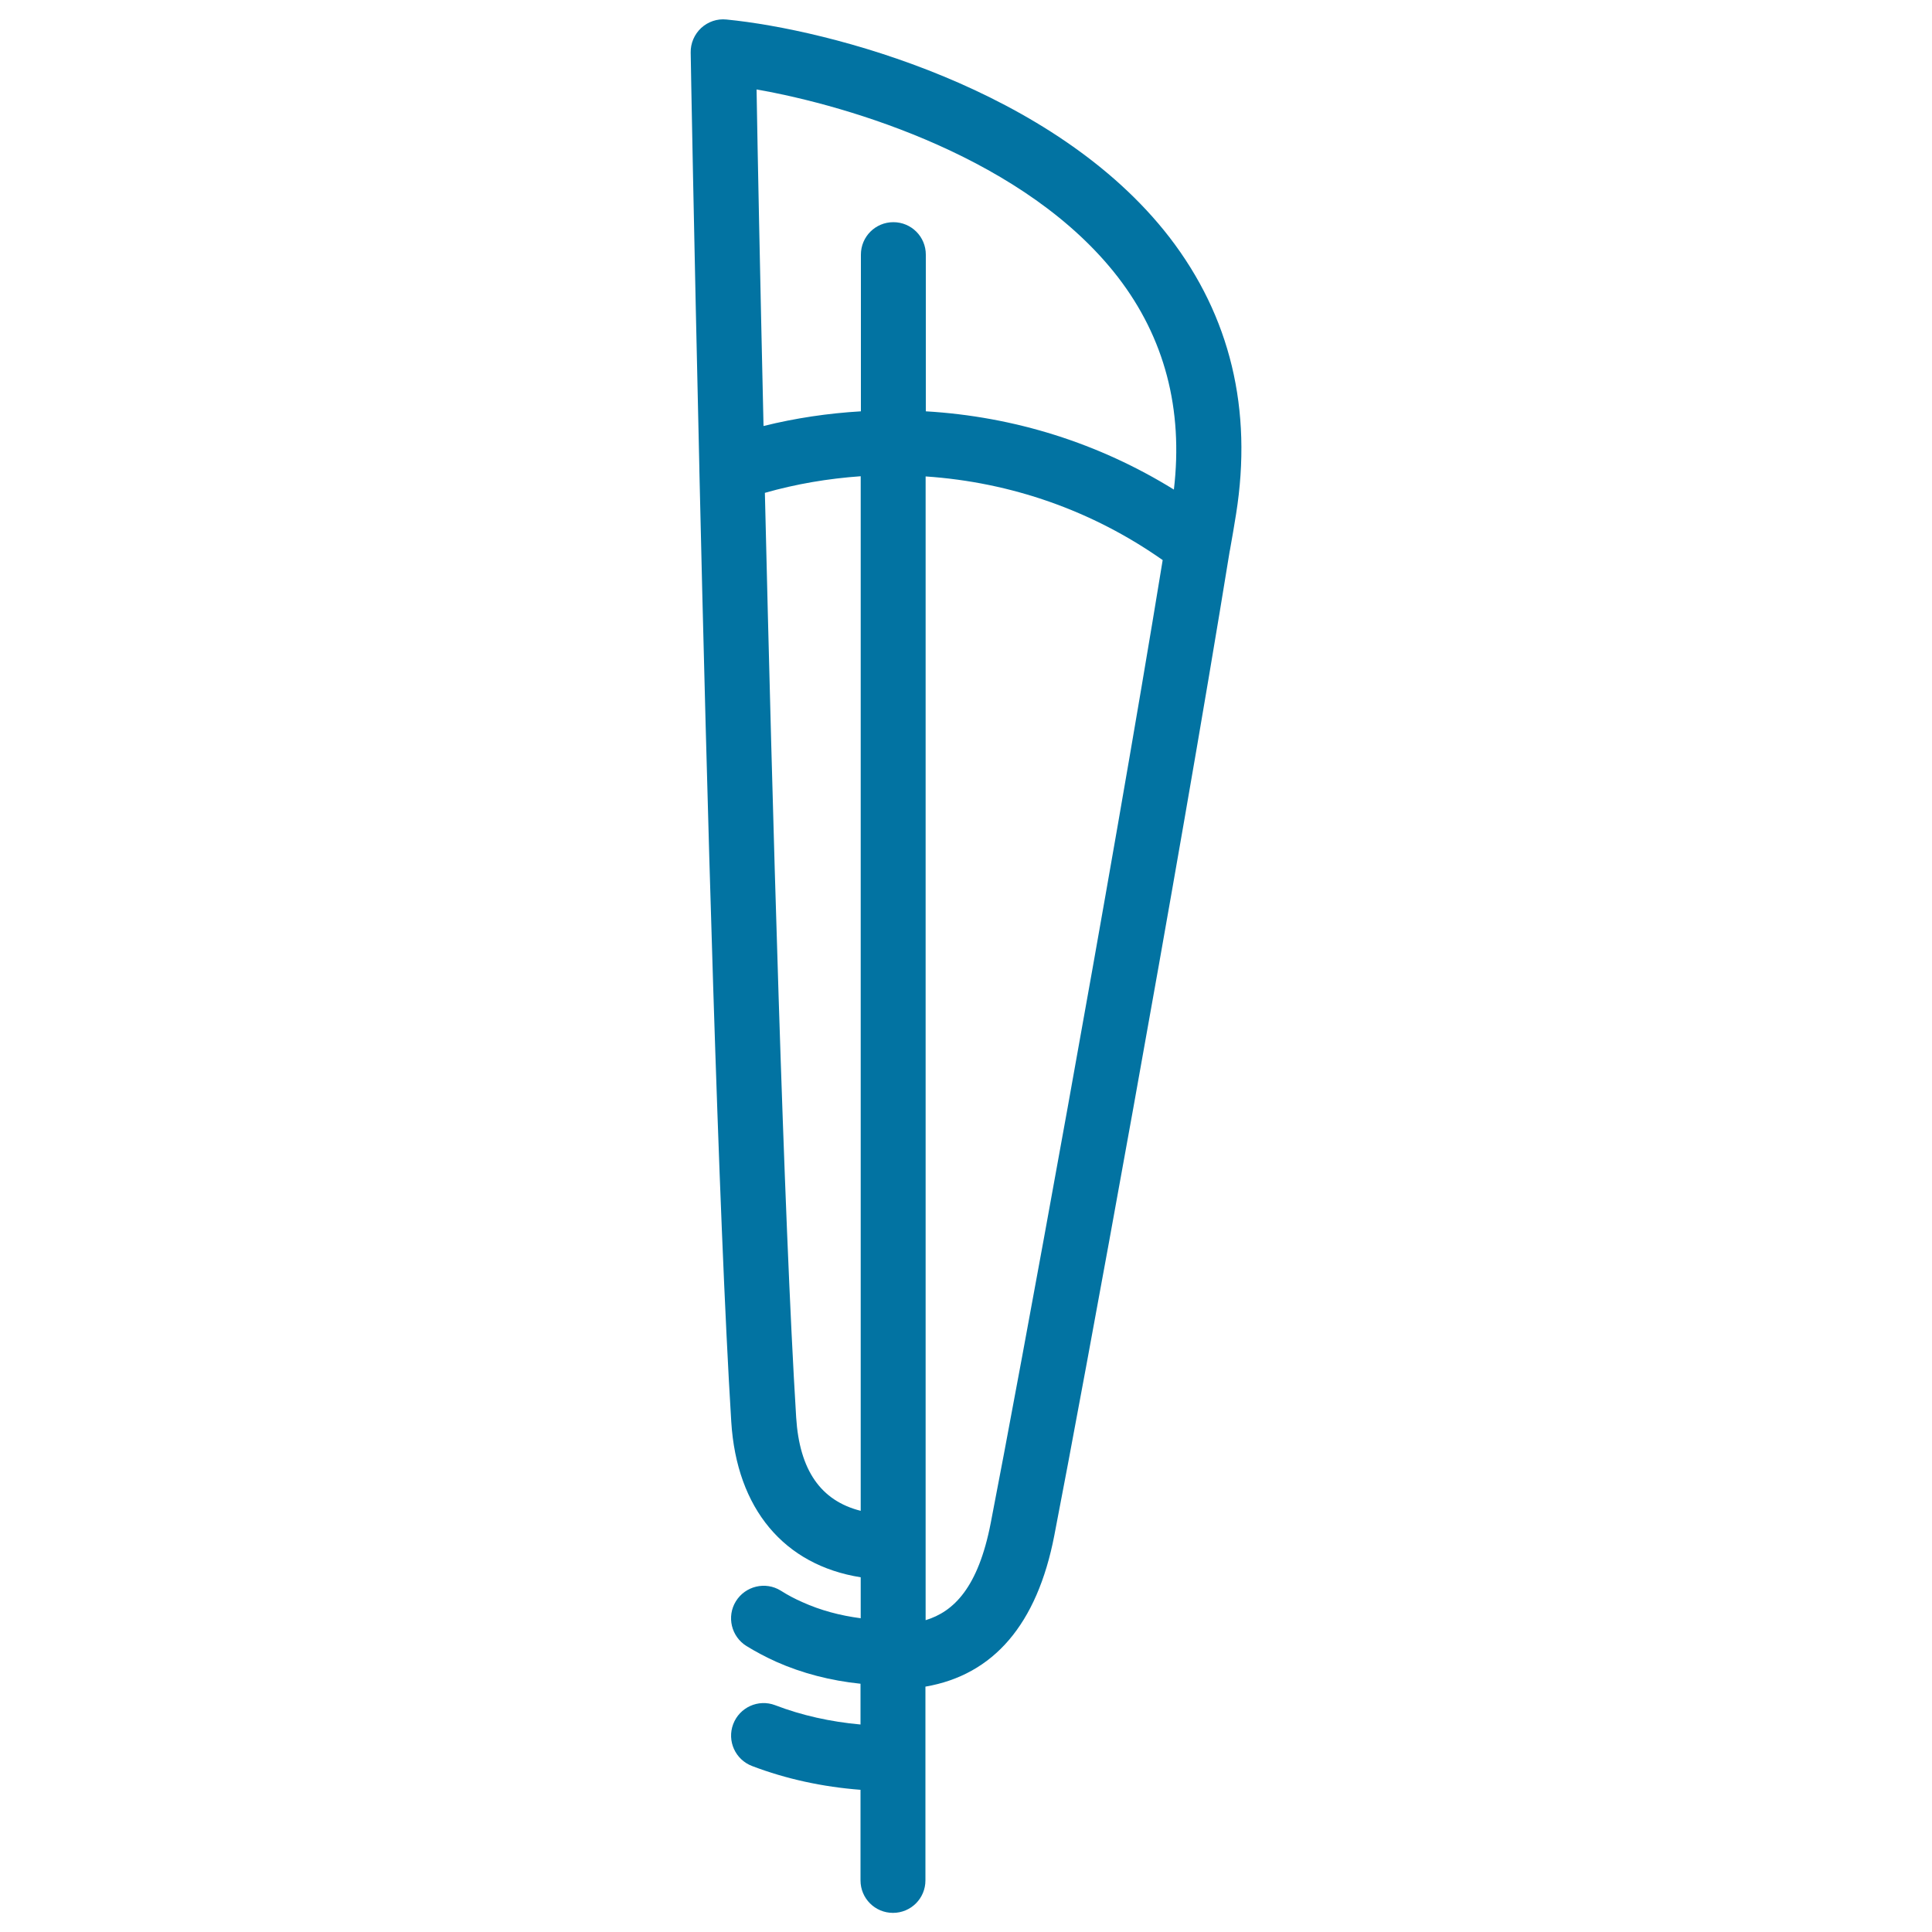 <svg xmlns="http://www.w3.org/2000/svg" viewBox="0 0 1000 1000" style="fill:#0273a2">
<title>Feather SVG icon</title>
<path d="M639.8,266c8.6-54.1-3-102.3-34.5-143.2C545.6,45.6,429.2,15.3,376,10.1c-4.8-0.5-9.5,1.1-13.1,4.4c-3.5,3.3-5.5,7.9-5.4,12.7c0,2.2,1.7,95,4.5,215.7c0,0.3,0,0.5,0,0.8c3.8,165.7,9.8,383.8,16.5,492.2c2.8,45.1,27.4,74.2,67,80.5v21.2c-10.7-1.4-20.8-4.1-30.1-8.3c-3.9-1.7-7.7-3.7-11.3-6c-7.9-4.9-18.3-2.4-23.2,5.5c-4.9,7.9-2.4,18.3,5.5,23.2c4.9,3,10,5.7,15.3,8.1c13.5,6,28.2,9.8,43.7,11.4v21.1c-15.5-1.4-30.4-4.7-44.2-10c-8.7-3.3-18.4,1.1-21.7,9.8c-3.3,8.7,1.1,18.4,9.8,21.7c17.6,6.7,36.5,10.8,56.1,12.3v46.9c0,9.3,7.5,16.8,16.8,16.8c9.3,0,16.8-7.5,16.8-16.8V873c35.3-6.1,57.8-32.3,66.7-78.2c15-77.2,63.9-343.6,90.8-509.6c0-0.1,0.1-0.3,0.1-0.4C637.8,278.3,638.8,272.1,639.8,266z M578.6,143.4c24.2,31.4,33.9,68.4,29,110c-38.8-24-82.5-37.8-128.4-40.5v-81.1c0-9.3-7.5-16.8-16.8-16.8c-9.3,0-16.8,7.5-16.8,16.8v81.1c-17,1-33.9,3.5-50.4,7.6c-1.8-78.8-3.1-143.3-3.6-174.2C440.1,54.8,531.2,82.1,578.6,143.4z M412.1,733.7c-6.5-105.3-12.3-314.8-16.2-478.6c16.1-4.6,32.7-7.4,49.6-8.6V782C424.8,776.8,413.8,760.9,412.1,733.7z M512.8,788.3c-6.5,33.5-19.2,45.9-33.7,50.3v-592c44.3,3,86.3,17.7,122.7,43.3C574.7,456,527.5,712.8,512.8,788.3z"/>
</svg>